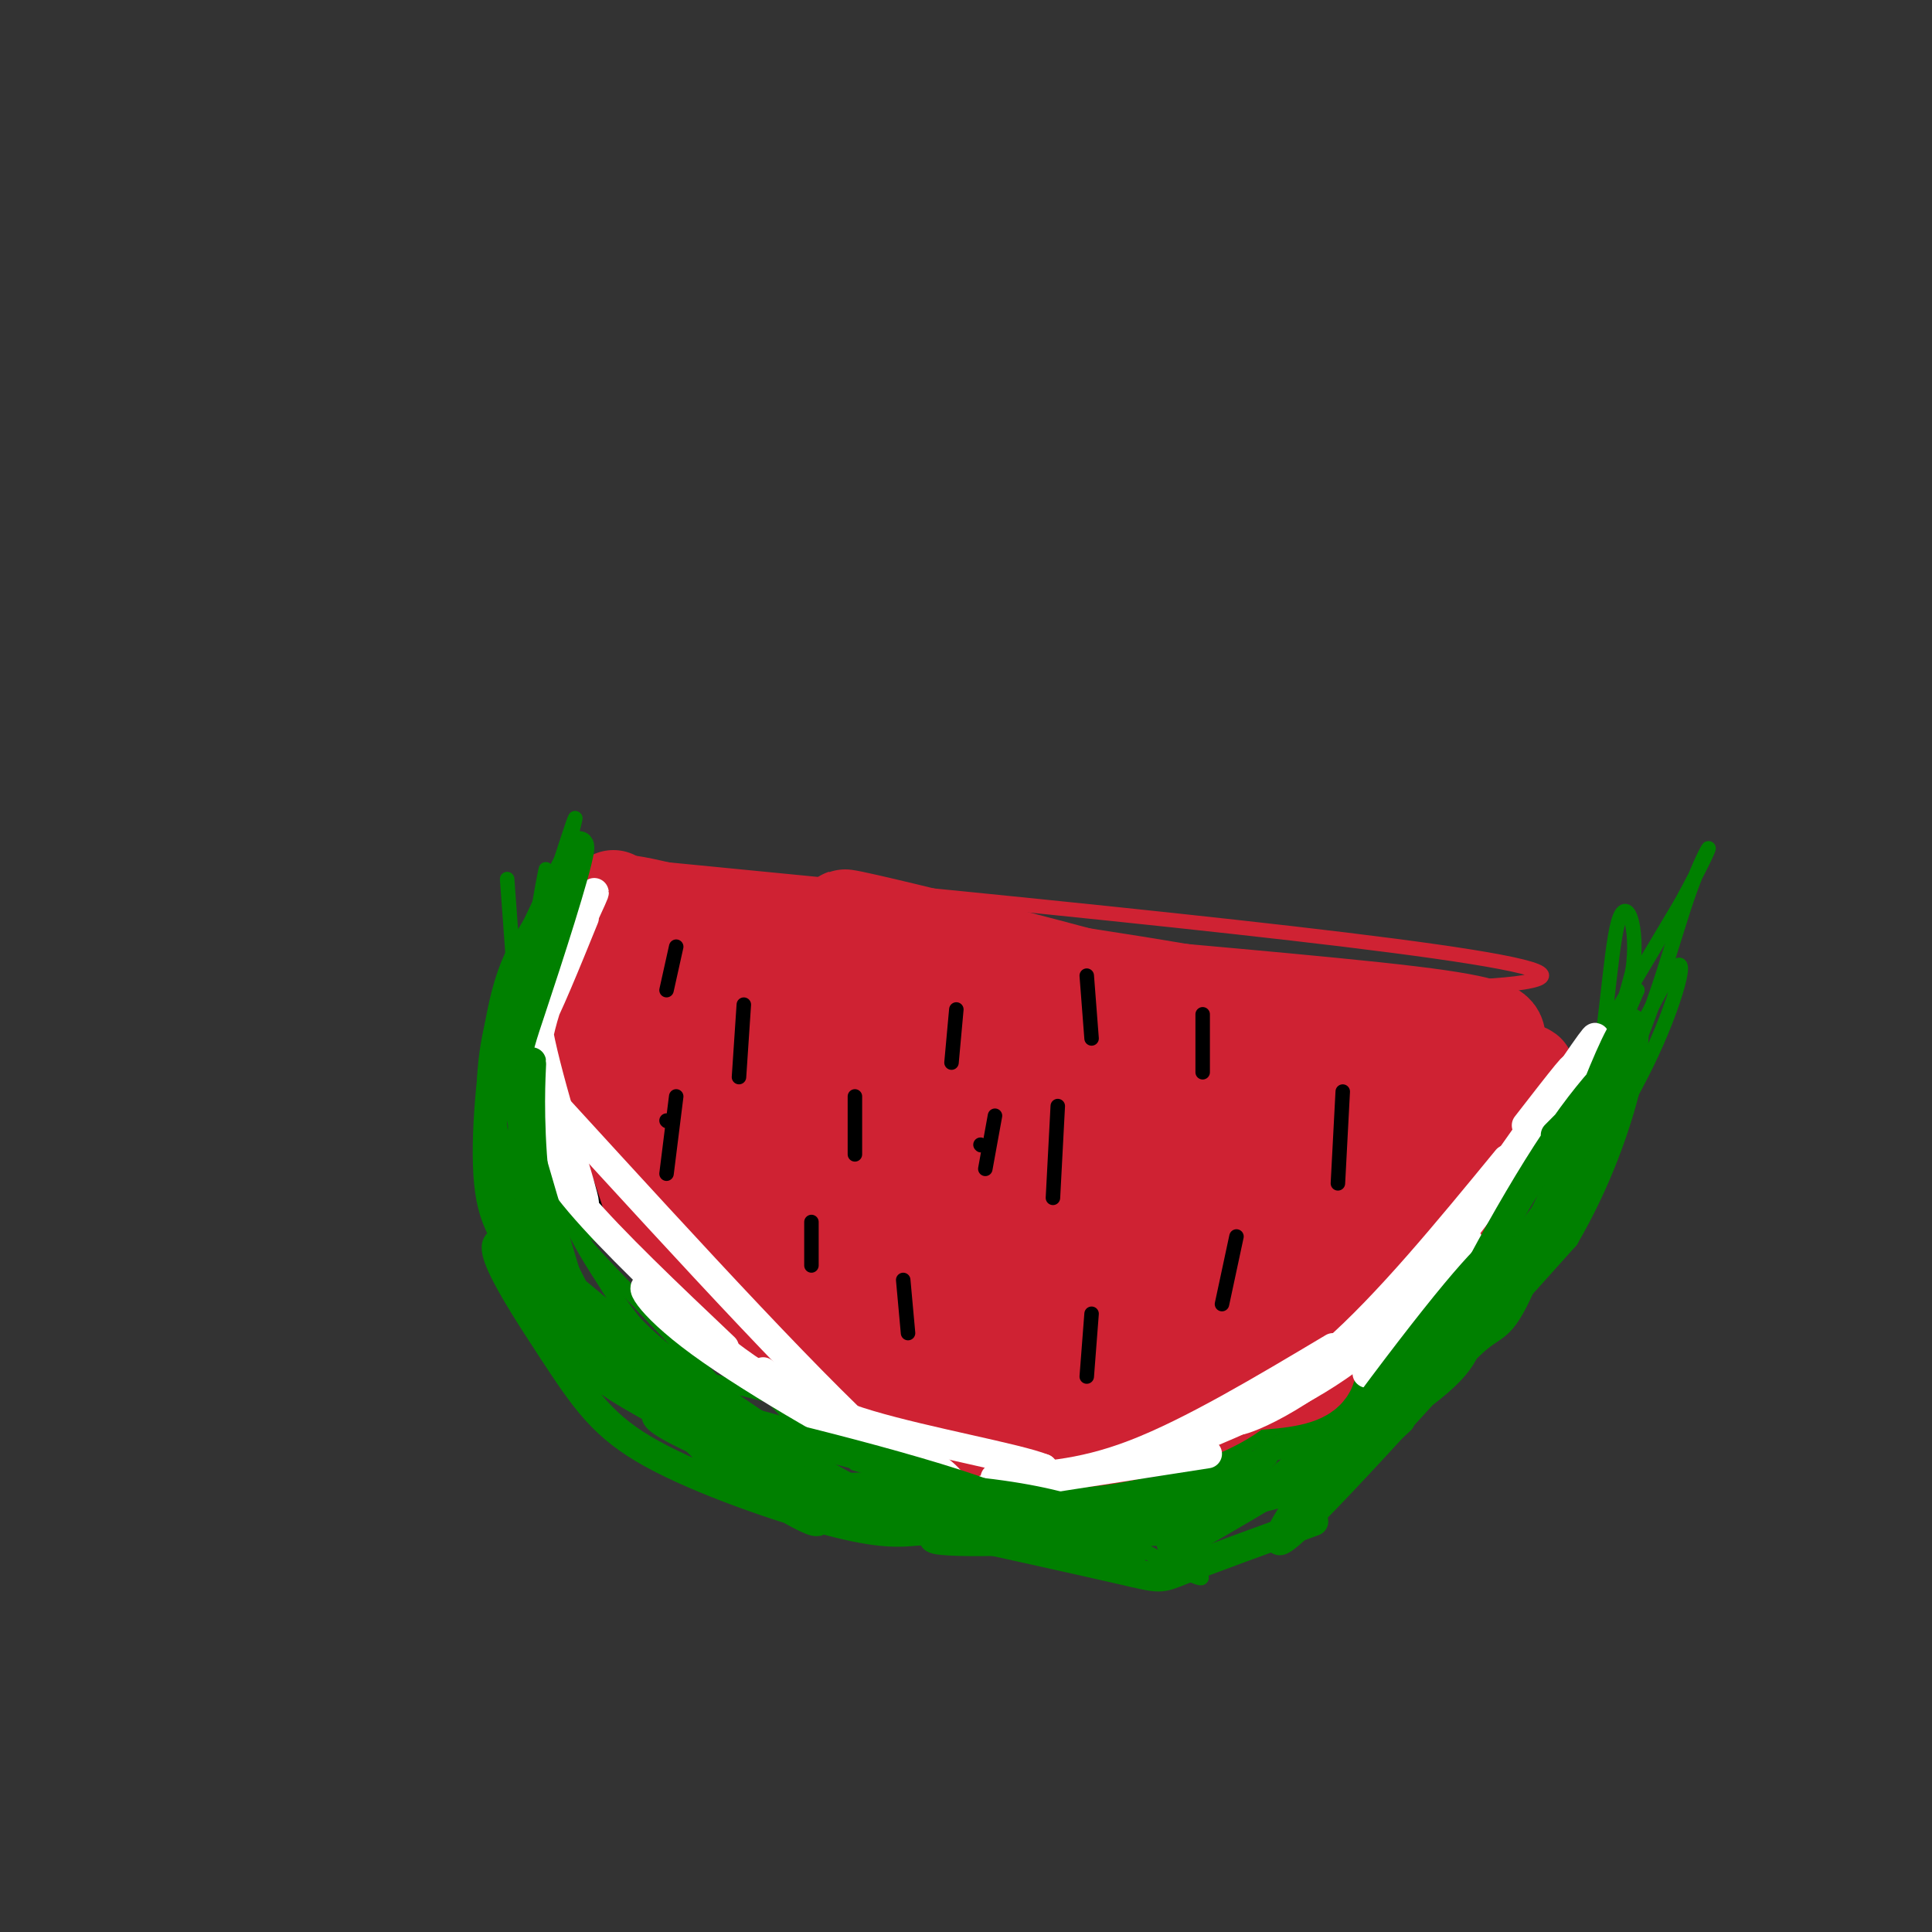 <svg viewBox='0 0 400 400' version='1.1' xmlns='http://www.w3.org/2000/svg' xmlns:xlink='http://www.w3.org/1999/xlink'><rect x="0" y="0" width="400" height="400" fill="#333333" stroke="none"/><g fill='none' stroke='#008000' stroke-width='3' stroke-linecap='round' stroke-linejoin='round'><path d='M105,182c1.722,24.151 3.445,48.302 6,63c2.555,14.698 5.943,19.943 16,29c10.057,9.057 26.782,21.925 26,19c-0.782,-2.925 -19.070,-21.644 -27,-30c-7.930,-8.356 -5.500,-6.350 -7,-13c-1.500,-6.650 -6.928,-21.958 -8,-38c-1.072,-16.042 2.211,-32.819 2,-32c-0.211,0.819 -3.918,19.234 -4,33c-0.082,13.766 3.459,22.883 7,32'/><path d='M116,245c2.726,8.869 6.042,15.042 9,20c2.958,4.958 5.560,8.702 12,14c6.440,5.298 16.720,12.149 27,19'/><path d='M170,300c-23.385,-24.858 -46.771,-49.716 -57,-66c-10.229,-16.284 -7.303,-23.993 -3,-37c4.303,-13.007 9.981,-31.311 9,-27c-0.981,4.311 -8.622,31.238 -11,49c-2.378,17.762 0.507,26.359 2,32c1.493,5.641 1.594,8.326 5,15c3.406,6.674 10.116,17.335 19,25c8.884,7.665 19.942,12.332 31,17'/><path d='M112,214c0.000,0.000 0.100,0.100 0.1,0.1'/><path d='M112,214c-1.932,-7.454 -3.865,-14.909 -4,-11c-0.135,3.909 1.527,19.180 4,31c2.473,11.820 5.756,20.189 13,31c7.244,10.811 18.450,24.065 27,32c8.550,7.935 14.443,10.553 20,12c5.557,1.447 10.779,1.724 16,2'/><path d='M122,270c21.250,15.667 42.500,31.333 59,39c16.500,7.667 28.250,7.333 40,7'/><path d='M114,250c49.917,29.167 99.833,58.333 121,70c21.167,11.667 13.583,5.833 6,0'/><path d='M136,283c43.500,11.083 87.000,22.167 106,26c19.000,3.833 13.500,0.417 8,-3'/><path d='M145,290c33.667,9.500 67.333,19.000 87,21c19.667,2.000 25.333,-3.500 31,-9'/><path d='M177,303c12.509,3.612 25.018,7.225 39,7c13.982,-0.225 29.439,-4.287 36,-5c6.561,-0.713 4.228,1.923 18,-10c13.772,-11.923 43.649,-38.407 39,-38c-4.649,0.407 -43.825,27.703 -83,55'/><path d='M226,312c-6.439,7.193 18.965,-2.325 37,-11c18.035,-8.675 28.703,-16.508 38,-24c9.297,-7.492 17.223,-14.643 24,-29c6.777,-14.357 12.404,-35.920 10,-33c-2.404,2.920 -12.840,30.325 -23,48c-10.160,17.675 -20.046,25.622 -26,30c-5.954,4.378 -7.977,5.189 -10,6'/><path d='M276,299c-6.896,4.423 -19.137,12.481 -13,7c6.137,-5.481 30.653,-24.502 43,-35c12.347,-10.498 12.527,-12.473 17,-20c4.473,-7.527 13.240,-20.605 19,-33c5.760,-12.395 8.512,-24.106 3,-15c-5.512,9.106 -19.289,39.030 -28,55c-8.711,15.970 -12.355,17.985 -16,20'/><path d='M301,278c-8.450,7.921 -21.574,17.722 -34,22c-12.426,4.278 -24.154,3.033 -27,3c-2.846,-0.033 3.190,1.146 9,0c5.810,-1.146 11.392,-4.616 20,-11c8.608,-6.384 20.241,-15.680 30,-25c9.759,-9.320 17.646,-18.663 24,-29c6.354,-10.337 11.177,-21.669 16,-33'/><path d='M339,205c-2.916,4.804 -18.207,33.313 -31,52c-12.793,18.687 -23.089,27.552 -35,36c-11.911,8.448 -25.438,16.479 -23,15c2.438,-1.479 20.839,-12.469 31,-19c10.161,-6.531 12.082,-8.605 19,-18c6.918,-9.395 18.834,-26.113 26,-39c7.166,-12.887 9.583,-21.944 12,-31'/><path d='M338,201c1.357,-9.085 -1.250,-16.296 -3,-10c-1.750,6.296 -2.644,26.100 -6,40c-3.356,13.900 -9.173,21.896 -18,33c-8.827,11.104 -20.665,25.315 -15,13c5.665,-12.315 28.832,-51.158 52,-90'/><path d='M348,187c9.024,-16.524 5.583,-12.833 2,-3c-3.583,9.833 -7.310,25.810 -15,41c-7.690,15.190 -19.345,29.595 -31,44'/><path d='M253,307c-20.833,1.500 -41.667,3.000 -43,3c-1.333,0.000 16.833,-1.500 35,-3'/></g>
<g fill='none' stroke='#cf2233' stroke-width='3' stroke-linecap='round' stroke-linejoin='round'><path d='M130,180c45.917,6.417 91.833,12.833 116,17c24.167,4.167 26.583,6.083 29,8'/><path d='M138,180c84.582,8.255 169.163,16.510 180,21c10.837,4.490 -52.071,5.214 -99,0c-46.929,-5.214 -77.878,-16.367 -87,-19c-9.122,-2.633 3.582,3.253 9,6c5.418,2.747 3.548,2.356 22,4c18.452,1.644 57.226,5.322 96,9'/><path d='M259,201c25.167,2.500 40.083,4.250 55,6'/></g>
<g fill='none' stroke='#cf2233' stroke-width='20' stroke-linecap='round' stroke-linejoin='round'><path d='M127,186c-4.923,6.232 -9.845,12.464 -11,20c-1.155,7.536 1.458,16.375 5,24c3.542,7.625 8.012,14.036 14,20c5.988,5.964 13.494,11.482 21,17'/><path d='M125,201c-0.935,10.732 -1.869,21.464 1,32c2.869,10.536 9.542,20.875 19,29c9.458,8.125 21.702,14.036 32,17c10.298,2.964 18.649,2.982 27,3'/><path d='M165,270c-10.886,-10.038 -21.772,-20.077 -30,-30c-8.228,-9.923 -13.799,-19.731 -10,-16c3.799,3.731 16.966,21.001 23,29c6.034,7.999 4.933,6.726 15,11c10.067,4.274 31.301,14.095 43,18c11.699,3.905 13.861,1.894 15,0c1.139,-1.894 1.254,-3.673 -10,-8c-11.254,-4.327 -33.876,-11.203 -52,-22c-18.124,-10.797 -31.750,-25.513 -24,-24c7.750,1.513 36.875,19.257 66,37'/><path d='M201,265c13.578,7.434 14.521,7.520 17,7c2.479,-0.520 6.492,-1.646 -18,-15c-24.492,-13.354 -77.488,-38.935 -71,-37c6.488,1.935 72.461,31.385 96,40c23.539,8.615 4.645,-3.604 -25,-18c-29.645,-14.396 -70.041,-30.970 -68,-31c2.041,-0.030 46.521,16.485 91,33'/><path d='M223,244c13.012,4.251 0.042,-1.621 2,-2c1.958,-0.379 18.845,4.735 -7,-4c-25.845,-8.735 -94.422,-31.321 -86,-32c8.422,-0.679 93.844,20.548 96,21c2.156,0.452 -78.956,-19.871 -91,-24c-12.044,-4.129 44.978,7.935 102,20'/><path d='M239,223c9.083,1.538 -19.210,-4.615 -53,-15c-33.790,-10.385 -73.078,-25.000 -51,-20c22.078,5.000 105.521,29.615 105,31c-0.521,1.385 -85.006,-20.462 -98,-26c-12.994,-5.538 45.503,5.231 104,16'/><path d='M246,209c-4.133,-2.978 -66.467,-18.422 -71,-19c-4.533,-0.578 48.733,13.711 102,28'/><path d='M185,277c-6.066,0.290 -12.132,0.579 -15,2c-2.868,1.421 -2.538,3.973 7,6c9.538,2.027 28.286,3.529 41,3c12.714,-0.529 19.396,-3.089 25,-5c5.604,-1.911 10.131,-3.172 13,-5c2.869,-1.828 4.080,-4.223 5,-6c0.920,-1.777 1.549,-2.936 -7,-2c-8.549,0.936 -26.274,3.968 -44,7'/><path d='M173,277c42.083,-0.583 84.167,-1.167 102,-4c17.833,-2.833 11.417,-7.917 5,-13'/><path d='M209,260c7.707,7.538 15.413,15.077 21,18c5.587,2.923 9.053,1.232 17,-2c7.947,-3.232 20.375,-8.004 27,-12c6.625,-3.996 7.446,-7.215 8,-11c0.554,-3.785 0.840,-8.136 -2,-11c-2.840,-2.864 -8.806,-4.239 -13,-5c-4.194,-0.761 -6.615,-0.906 -16,4c-9.385,4.906 -25.733,14.864 -32,21c-6.267,6.136 -2.453,8.451 4,10c6.453,1.549 15.546,2.332 21,2c5.454,-0.332 7.269,-1.778 11,-3c3.731,-1.222 9.378,-2.220 14,-7c4.622,-4.780 8.220,-13.343 10,-18c1.780,-4.657 1.742,-5.410 -1,-7c-2.742,-1.590 -8.188,-4.017 -15,-4c-6.812,0.017 -14.991,2.479 -22,6c-7.009,3.521 -12.849,8.102 -14,12c-1.151,3.898 2.385,7.114 7,9c4.615,1.886 10.307,2.443 16,3'/><path d='M250,265c5.159,0.159 10.058,-0.945 14,-2c3.942,-1.055 6.928,-2.062 9,-6c2.072,-3.938 3.229,-10.808 2,-15c-1.229,-4.192 -4.845,-5.707 -8,-7c-3.155,-1.293 -5.850,-2.363 -13,-2c-7.150,0.363 -18.756,2.161 -22,6c-3.244,3.839 1.873,9.720 8,13c6.127,3.280 13.263,3.960 19,4c5.737,0.040 10.076,-0.559 12,-3c1.924,-2.441 1.435,-6.725 1,-10c-0.435,-3.275 -0.814,-5.541 -5,-8c-4.186,-2.459 -12.177,-5.111 -18,-5c-5.823,0.111 -9.478,2.986 -11,5c-1.522,2.014 -0.911,3.167 1,5c1.911,1.833 5.120,4.347 9,6c3.880,1.653 8.429,2.445 12,3c3.571,0.555 6.163,0.873 8,-1c1.837,-1.873 2.918,-5.936 4,-10'/><path d='M272,238c-6.639,-4.183 -25.235,-9.640 -25,-11c0.235,-1.360 19.302,1.376 28,2c8.698,0.624 7.028,-0.865 10,-2c2.972,-1.135 10.586,-1.915 -2,-4c-12.586,-2.085 -45.374,-5.477 -48,-7c-2.626,-1.523 24.908,-1.179 48,1c23.092,2.179 41.740,6.194 29,5c-12.740,-1.194 -56.870,-7.597 -101,-14'/><path d='M211,208c-23.658,-2.989 -32.304,-3.462 -4,-1c28.304,2.462 93.559,7.859 97,7c3.441,-0.859 -54.933,-7.972 -82,-11c-27.067,-3.028 -22.826,-1.969 -3,0c19.826,1.969 55.236,4.848 73,7c17.764,2.152 17.882,3.576 18,5'/><path d='M181,284c32.950,1.478 65.900,2.957 80,2c14.100,-0.957 9.350,-4.348 8,-7c-1.350,-2.652 0.698,-4.564 -7,-1c-7.698,3.564 -25.144,12.604 -35,16c-9.856,3.396 -12.121,1.146 -20,-3c-7.879,-4.146 -21.372,-10.190 -25,-10c-3.628,0.190 2.608,6.615 11,11c8.392,4.385 18.940,6.732 30,6c11.060,-0.732 22.631,-4.543 29,-8c6.369,-3.457 7.534,-6.559 7,-8c-0.534,-1.441 -2.767,-1.220 -5,-1'/><path d='M254,281c-16.339,1.629 -54.686,6.202 -60,9c-5.314,2.798 22.404,3.820 41,1c18.596,-2.820 28.071,-9.482 33,-13c4.929,-3.518 5.311,-3.893 5,-7c-0.311,-3.107 -1.315,-8.948 -1,-12c0.315,-3.052 1.949,-3.315 -3,-3c-4.949,0.315 -16.481,1.208 -14,1c2.481,-0.208 18.976,-1.518 27,-4c8.024,-2.482 7.578,-6.138 8,-11c0.422,-4.862 1.711,-10.931 3,-17'/><path d='M293,225c-2.691,0.683 -10.917,10.890 -16,19c-5.083,8.110 -7.021,14.123 -6,18c1.021,3.877 5.002,5.617 7,7c1.998,1.383 2.015,2.410 6,-2c3.985,-4.410 11.939,-14.256 16,-22c4.061,-7.744 4.229,-13.384 3,-15c-1.229,-1.616 -3.855,0.794 -14,13c-10.145,12.206 -27.808,34.209 -28,39c-0.192,4.791 17.088,-7.631 27,-17c9.912,-9.369 12.456,-15.684 15,-22'/><path d='M303,243c3.596,-7.013 5.085,-13.545 8,-14c2.915,-0.455 7.254,5.168 -9,5c-16.254,-0.168 -53.101,-6.128 -75,-11c-21.899,-4.872 -28.849,-8.656 -32,-11c-3.151,-2.344 -2.502,-3.246 -5,-5c-2.498,-1.754 -8.142,-4.358 7,-3c15.142,1.358 51.071,6.679 87,12'/><path d='M284,216c12.833,1.500 1.417,-0.750 -10,-3'/></g>
<g fill='none' stroke='#000000' stroke-width='3' stroke-linecap='round' stroke-linejoin='round'><path d='M140,196c0.000,0.000 -2.000,9.000 -2,9'/><path d='M154,208c0.000,0.000 -1.000,15.000 -1,15'/><path d='M138,232c0.000,0.000 0.100,0.100 0.1,0.1'/><path d='M198,209c0.000,0.000 -1.000,11.000 -1,11'/><path d='M177,227c0.000,0.000 0.000,12.000 0,12'/><path d='M140,227c0.000,0.000 -2.000,16.000 -2,16'/><path d='M187,265c0.000,0.000 1.000,11.000 1,11'/><path d='M168,253c0.000,0.000 0.000,9.000 0,9'/><path d='M219,229c0.000,0.000 -1.000,19.000 -1,19'/><path d='M203,237c0.000,0.000 0.100,0.100 0.1,0.1'/><path d='M249,210c0.000,0.000 0.000,12.000 0,12'/><path d='M278,226c0.000,0.000 -1.000,19.000 -1,19'/><path d='M256,256c0.000,0.000 -3.000,14.000 -3,14'/><path d='M226,272c0.000,0.000 -1.000,13.000 -1,13'/><path d='M206,231c0.000,0.000 -2.000,11.000 -2,11'/><path d='M225,202c0.000,0.000 1.000,13.000 1,13'/><path d='M119,187c-5.184,6.037 -10.368,12.074 -8,27c2.368,14.926 12.286,38.743 13,39c0.714,0.257 -7.778,-23.044 -12,-35c-4.222,-11.956 -4.175,-12.565 -2,-18c2.175,-5.435 6.479,-15.696 7,-17c0.521,-1.304 -2.739,6.348 -6,14'/><path d='M111,197c-0.833,6.833 0.083,16.917 1,27'/></g>
<g fill='none' stroke='#ffffff' stroke-width='6' stroke-linecap='round' stroke-linejoin='round'><path d='M121,190c-3.849,9.474 -7.699,18.947 -10,23c-2.301,4.053 -3.054,2.685 0,11c3.054,8.315 9.914,26.312 10,25c0.086,-1.312 -6.601,-21.935 -9,-33c-2.399,-11.065 -0.509,-12.574 3,-18c3.509,-5.426 8.637,-14.768 8,-13c-0.637,1.768 -7.039,14.648 -10,24c-2.961,9.352 -2.480,15.176 -2,21'/><path d='M111,230c0.356,6.156 2.244,11.044 9,19c6.756,7.956 18.378,18.978 30,30'/><path d='M116,230c27.275,29.822 54.550,59.644 69,72c14.450,12.356 16.076,7.245 9,2c-7.076,-5.245 -22.852,-10.625 -35,-18c-12.148,-7.375 -20.667,-16.744 -24,-19c-3.333,-2.256 -1.481,2.601 10,11c11.481,8.399 32.591,20.338 44,26c11.409,5.662 13.117,5.046 16,4c2.883,-1.046 6.942,-2.523 11,-4'/><path d='M216,304c-5.311,-2.133 -24.089,-5.467 -36,-9c-11.911,-3.533 -16.956,-7.267 -22,-11'/><path d='M205,308c0.000,0.000 45.000,-7.000 45,-7'/><path d='M206,306c8.667,-0.250 17.333,-0.500 29,-5c11.667,-4.500 26.333,-13.250 41,-22'/><path d='M240,301c13.167,-5.333 26.333,-10.667 37,-18c10.667,-7.333 18.833,-16.667 27,-26'/><path d='M312,240c-12.360,15.056 -24.720,30.111 -36,40c-11.280,9.889 -21.481,14.611 -19,14c2.481,-0.611 17.644,-6.556 36,-27c18.356,-20.444 39.903,-55.389 37,-52c-2.903,3.389 -30.258,45.111 -41,61c-10.742,15.889 -4.871,5.944 1,-4'/><path d='M290,272c7.800,-11.422 26.800,-37.978 33,-47c6.200,-9.022 -0.400,-0.511 -7,8'/></g>
<g fill='none' stroke='#008000' stroke-width='6' stroke-linecap='round' stroke-linejoin='round'><path d='M113,193c-2.846,3.831 -5.693,7.662 -8,14c-2.307,6.338 -4.075,15.184 -3,26c1.075,10.816 4.993,23.602 10,35c5.007,11.398 11.101,21.408 10,14c-1.101,-7.408 -9.398,-32.233 -13,-46c-3.602,-13.767 -2.508,-16.476 1,-27c3.508,-10.524 9.431,-28.864 10,-33c0.569,-4.136 -4.215,5.932 -9,16'/><path d='M111,192c-2.723,4.521 -5.032,7.822 -7,17c-1.968,9.178 -3.597,24.231 -3,34c0.597,9.769 3.420,14.252 12,23c8.580,8.748 22.918,21.761 24,24c1.082,2.239 -11.091,-6.295 -18,-18c-6.909,-11.705 -8.553,-26.581 -9,-37c-0.447,-10.419 0.303,-16.380 0,-15c-0.303,1.380 -1.658,10.102 -2,16c-0.342,5.898 0.331,8.971 3,15c2.669,6.029 7.335,15.015 12,24'/><path d='M123,275c8.062,10.423 22.217,24.482 28,30c5.783,5.518 3.195,2.495 8,5c4.805,2.505 17.004,10.539 6,-1c-11.004,-11.539 -45.211,-42.650 -57,-50c-11.789,-7.350 -1.160,9.061 6,20c7.160,10.939 10.851,16.407 21,22c10.149,5.593 26.757,11.312 37,14c10.243,2.688 14.122,2.344 18,2'/><path d='M190,317c-13.556,-8.331 -56.447,-30.158 -65,-33c-8.553,-2.842 17.230,13.302 42,22c24.770,8.698 48.526,9.950 43,6c-5.526,-3.950 -40.334,-13.102 -58,-17c-17.666,-3.898 -18.190,-2.542 -14,0c4.190,2.542 13.095,6.271 22,10'/><path d='M160,305c17.232,4.986 49.312,12.452 64,15c14.688,2.548 11.985,0.179 9,-2c-2.985,-2.179 -6.250,-4.167 -13,-6c-6.750,-1.833 -16.985,-3.512 -30,-4c-13.015,-0.488 -28.812,0.215 -28,2c0.812,1.785 18.232,4.653 35,6c16.768,1.347 32.884,1.174 49,1'/><path d='M187,315c18.156,4.000 36.311,8.000 45,10c8.689,2.000 7.911,2.000 13,0c5.089,-2.000 16.044,-6.000 27,-10'/><path d='M267,309c-33.906,3.651 -67.812,7.301 -73,9c-5.188,1.699 18.341,1.445 33,0c14.659,-1.445 20.447,-4.081 27,-6c6.553,-1.919 13.872,-3.120 20,-6c6.128,-2.880 11.064,-7.440 16,-12'/><path d='M272,302c-16.653,10.390 -33.306,20.780 -28,18c5.306,-2.780 32.570,-18.729 46,-28c13.430,-9.271 13.024,-11.866 15,-17c1.976,-5.134 6.334,-12.809 7,-16c0.666,-3.191 -2.359,-1.898 -15,14c-12.641,15.898 -34.897,46.399 -32,46c2.897,-0.399 30.949,-31.700 59,-63'/><path d='M324,256c13.169,-22.494 16.592,-47.231 13,-44c-3.592,3.231 -14.199,34.428 -20,49c-5.801,14.572 -6.795,12.518 -11,16c-4.205,3.482 -11.622,12.500 -9,5c2.622,-7.500 15.283,-31.519 25,-46c9.717,-14.481 16.491,-19.423 16,-18c-0.491,1.423 -8.245,9.212 -16,17'/></g>
</svg>